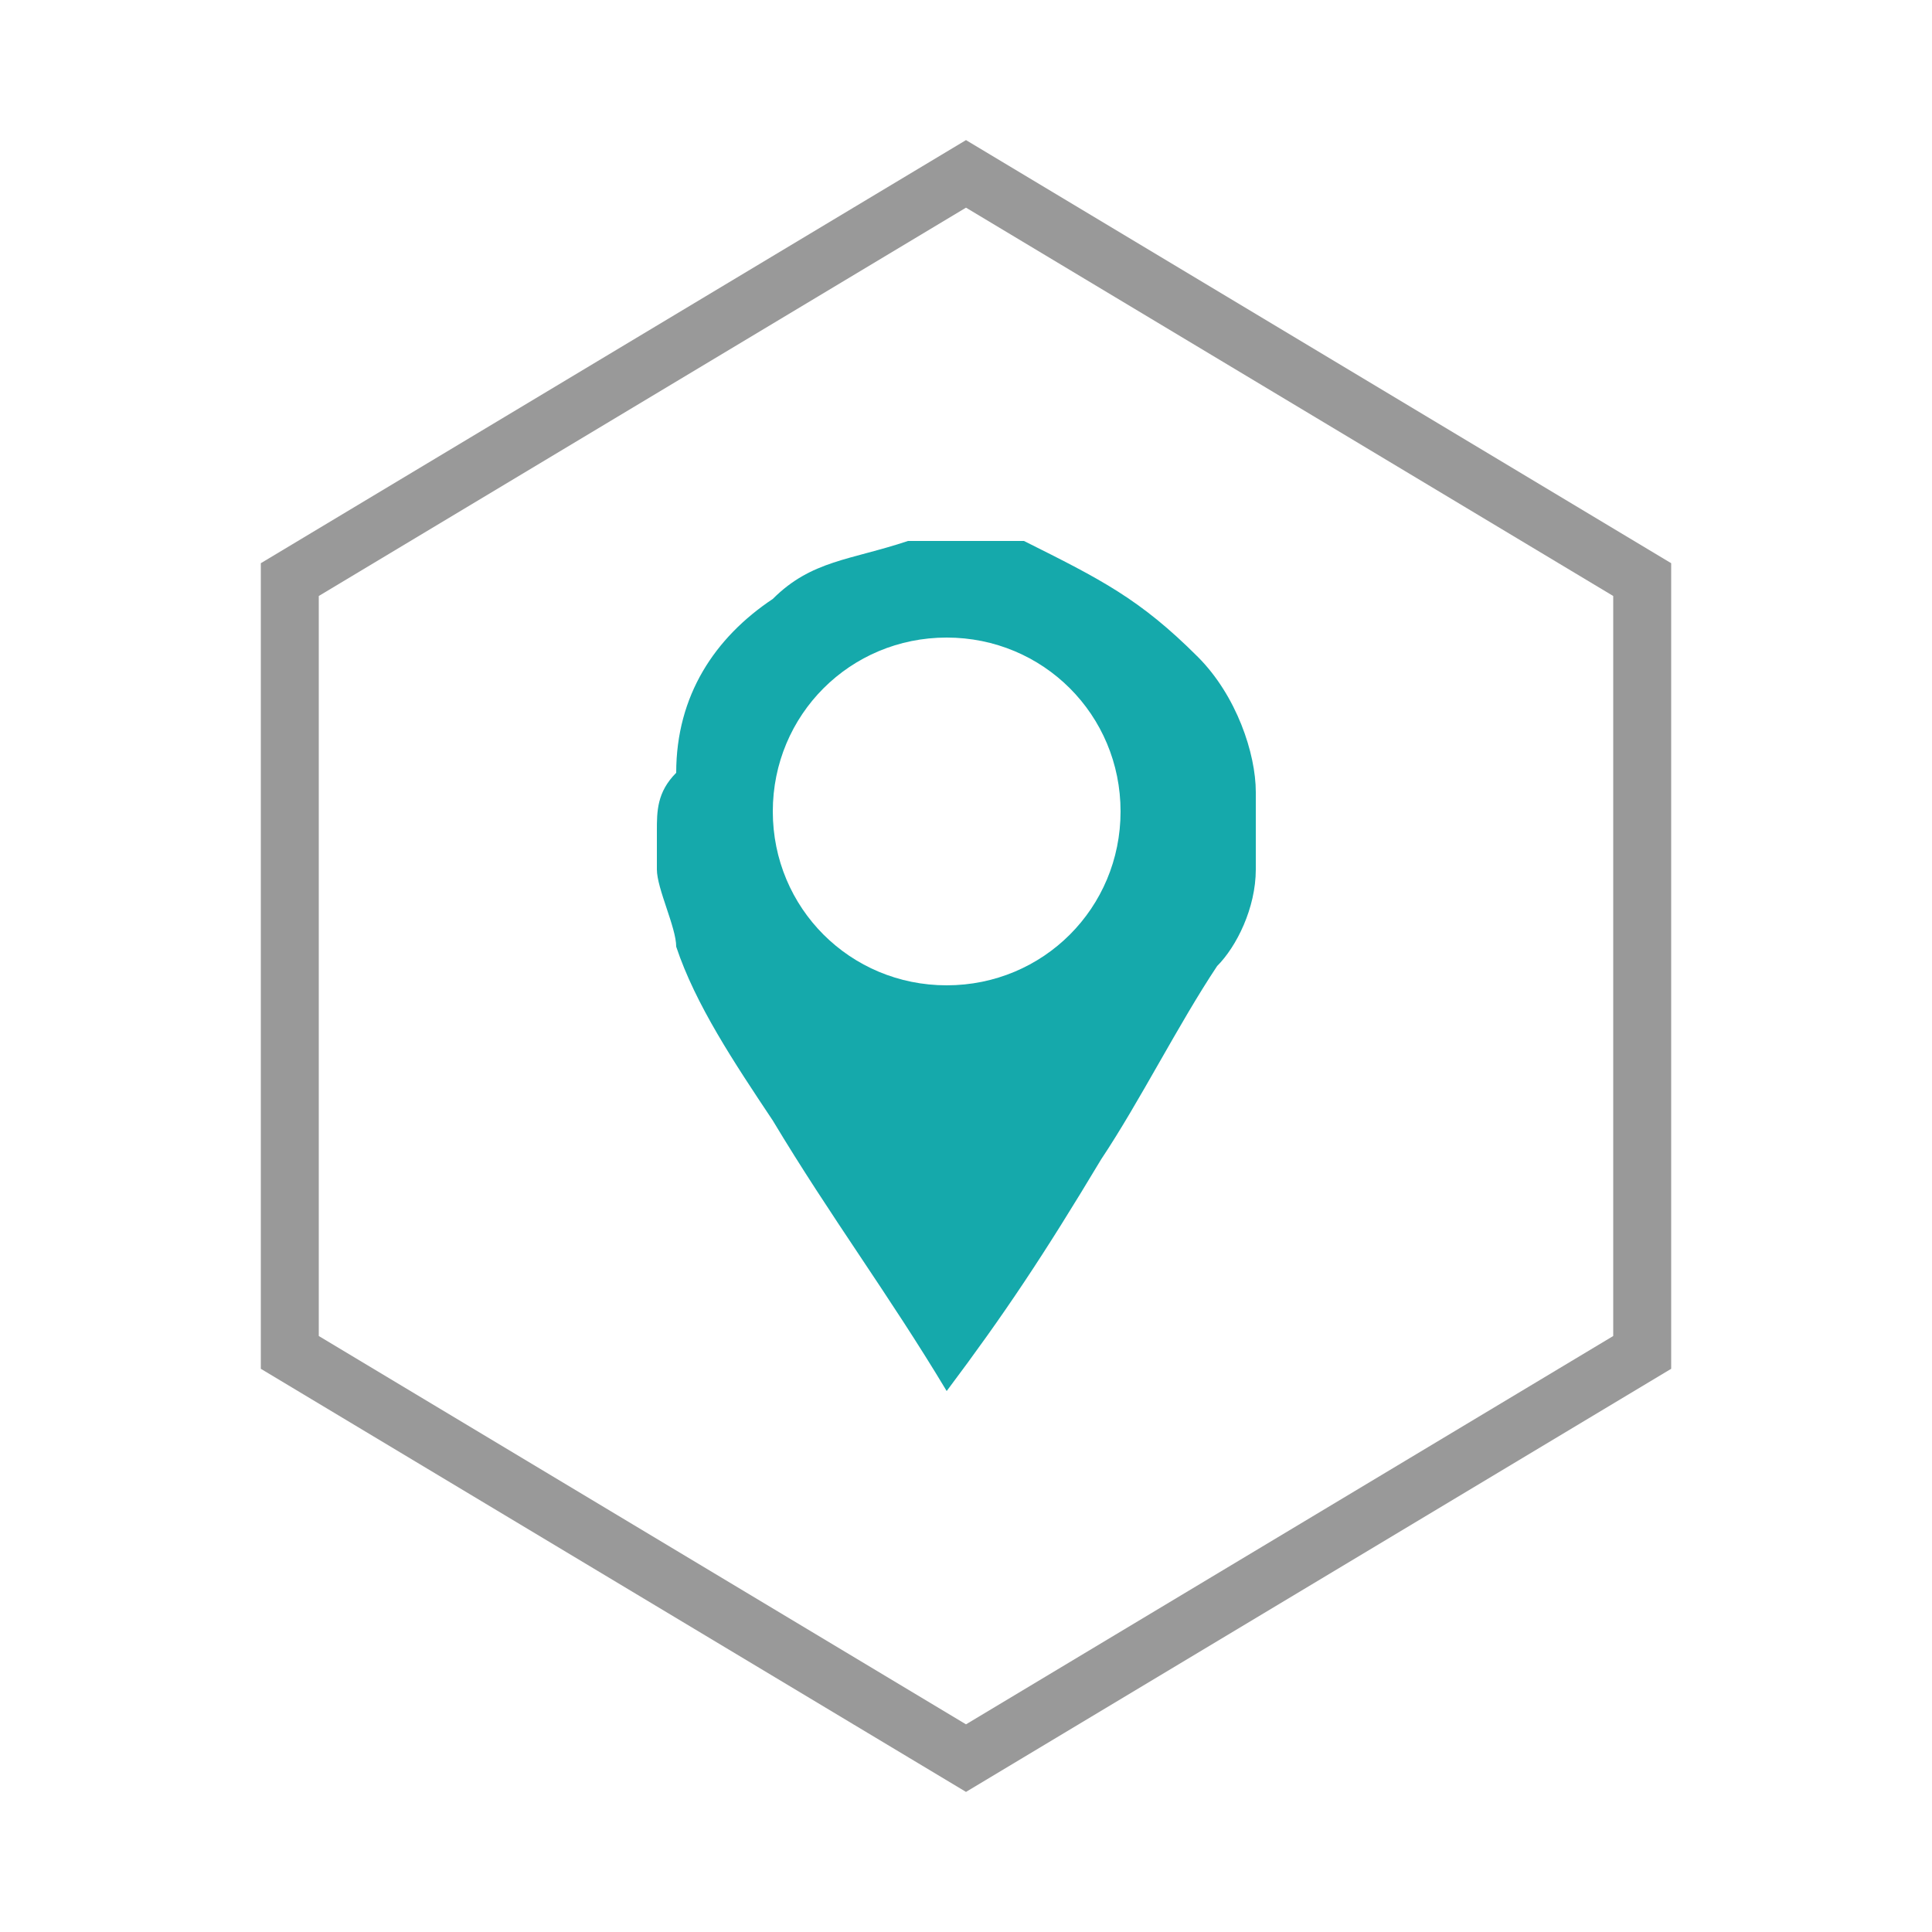<?xml version="1.0" encoding="utf-8"?>
<!-- Generator: Adobe Illustrator 25.3.1, SVG Export Plug-In . SVG Version: 6.00 Build 0)  -->
<svg version="1.1" id="Layer_1" xmlns="http://www.w3.org/2000/svg" xmlns:xlink="http://www.w3.org/1999/xlink" x="0px" y="0px"
	 width="10px" height="10px" viewBox="0 0 10 10" style="enable-background:new 0 0 10 10;" xml:space="preserve">
<style type="text/css">
	.st0{fill:none;stroke:#999999;stroke-width:0.3;stroke-miterlimit:10;}
	.st1{fill:#15A9AB;}
</style>
<g>
	<polygon class="st0" points="1.5,3 1.5,7 5,9.1 8.5,7 8.5,3 5,0.9 	"/>
	<path class="st1" d="M4.9,7.2C4.9,7.2,4.9,7.2,4.9,7.2C4.6,6.7,4.3,6.3,4,5.8C3.8,5.5,3.6,5.2,3.5,4.9C3.5,4.8,3.4,4.6,3.4,4.5
		c0,0,0-0.1,0-0.1c0,0,0-0.1,0-0.1c0,0,0,0,0,0c0-0.1,0-0.2,0.1-0.3C3.5,3.6,3.7,3.3,4,3.1c0.2-0.2,0.4-0.2,0.7-0.3c0,0,0.1,0,0.1,0
		c0.1,0,0.1,0,0.2,0c0,0,0,0,0,0c0.1,0,0.2,0,0.3,0C5.7,3,5.9,3.1,6.2,3.4c0.2,0.2,0.3,0.5,0.3,0.7c0,0,0,0.1,0,0.1
		c0,0.1,0,0.1,0,0.2c0,0,0,0,0,0c0,0,0,0.1,0,0.1c0,0.2-0.1,0.4-0.2,0.5c-0.2,0.3-0.4,0.7-0.6,1C5.4,6.5,5.2,6.8,4.9,7.2
		C4.9,7.2,4.9,7.2,4.9,7.2L4.9,7.2z M5.8,4.2c0-0.5-0.4-0.9-0.9-0.9c-0.5,0-0.9,0.4-0.9,0.9c0,0.5,0.4,0.9,0.9,0.9
		C5.4,5.1,5.8,4.7,5.8,4.2z"/>
</g>
</svg>
